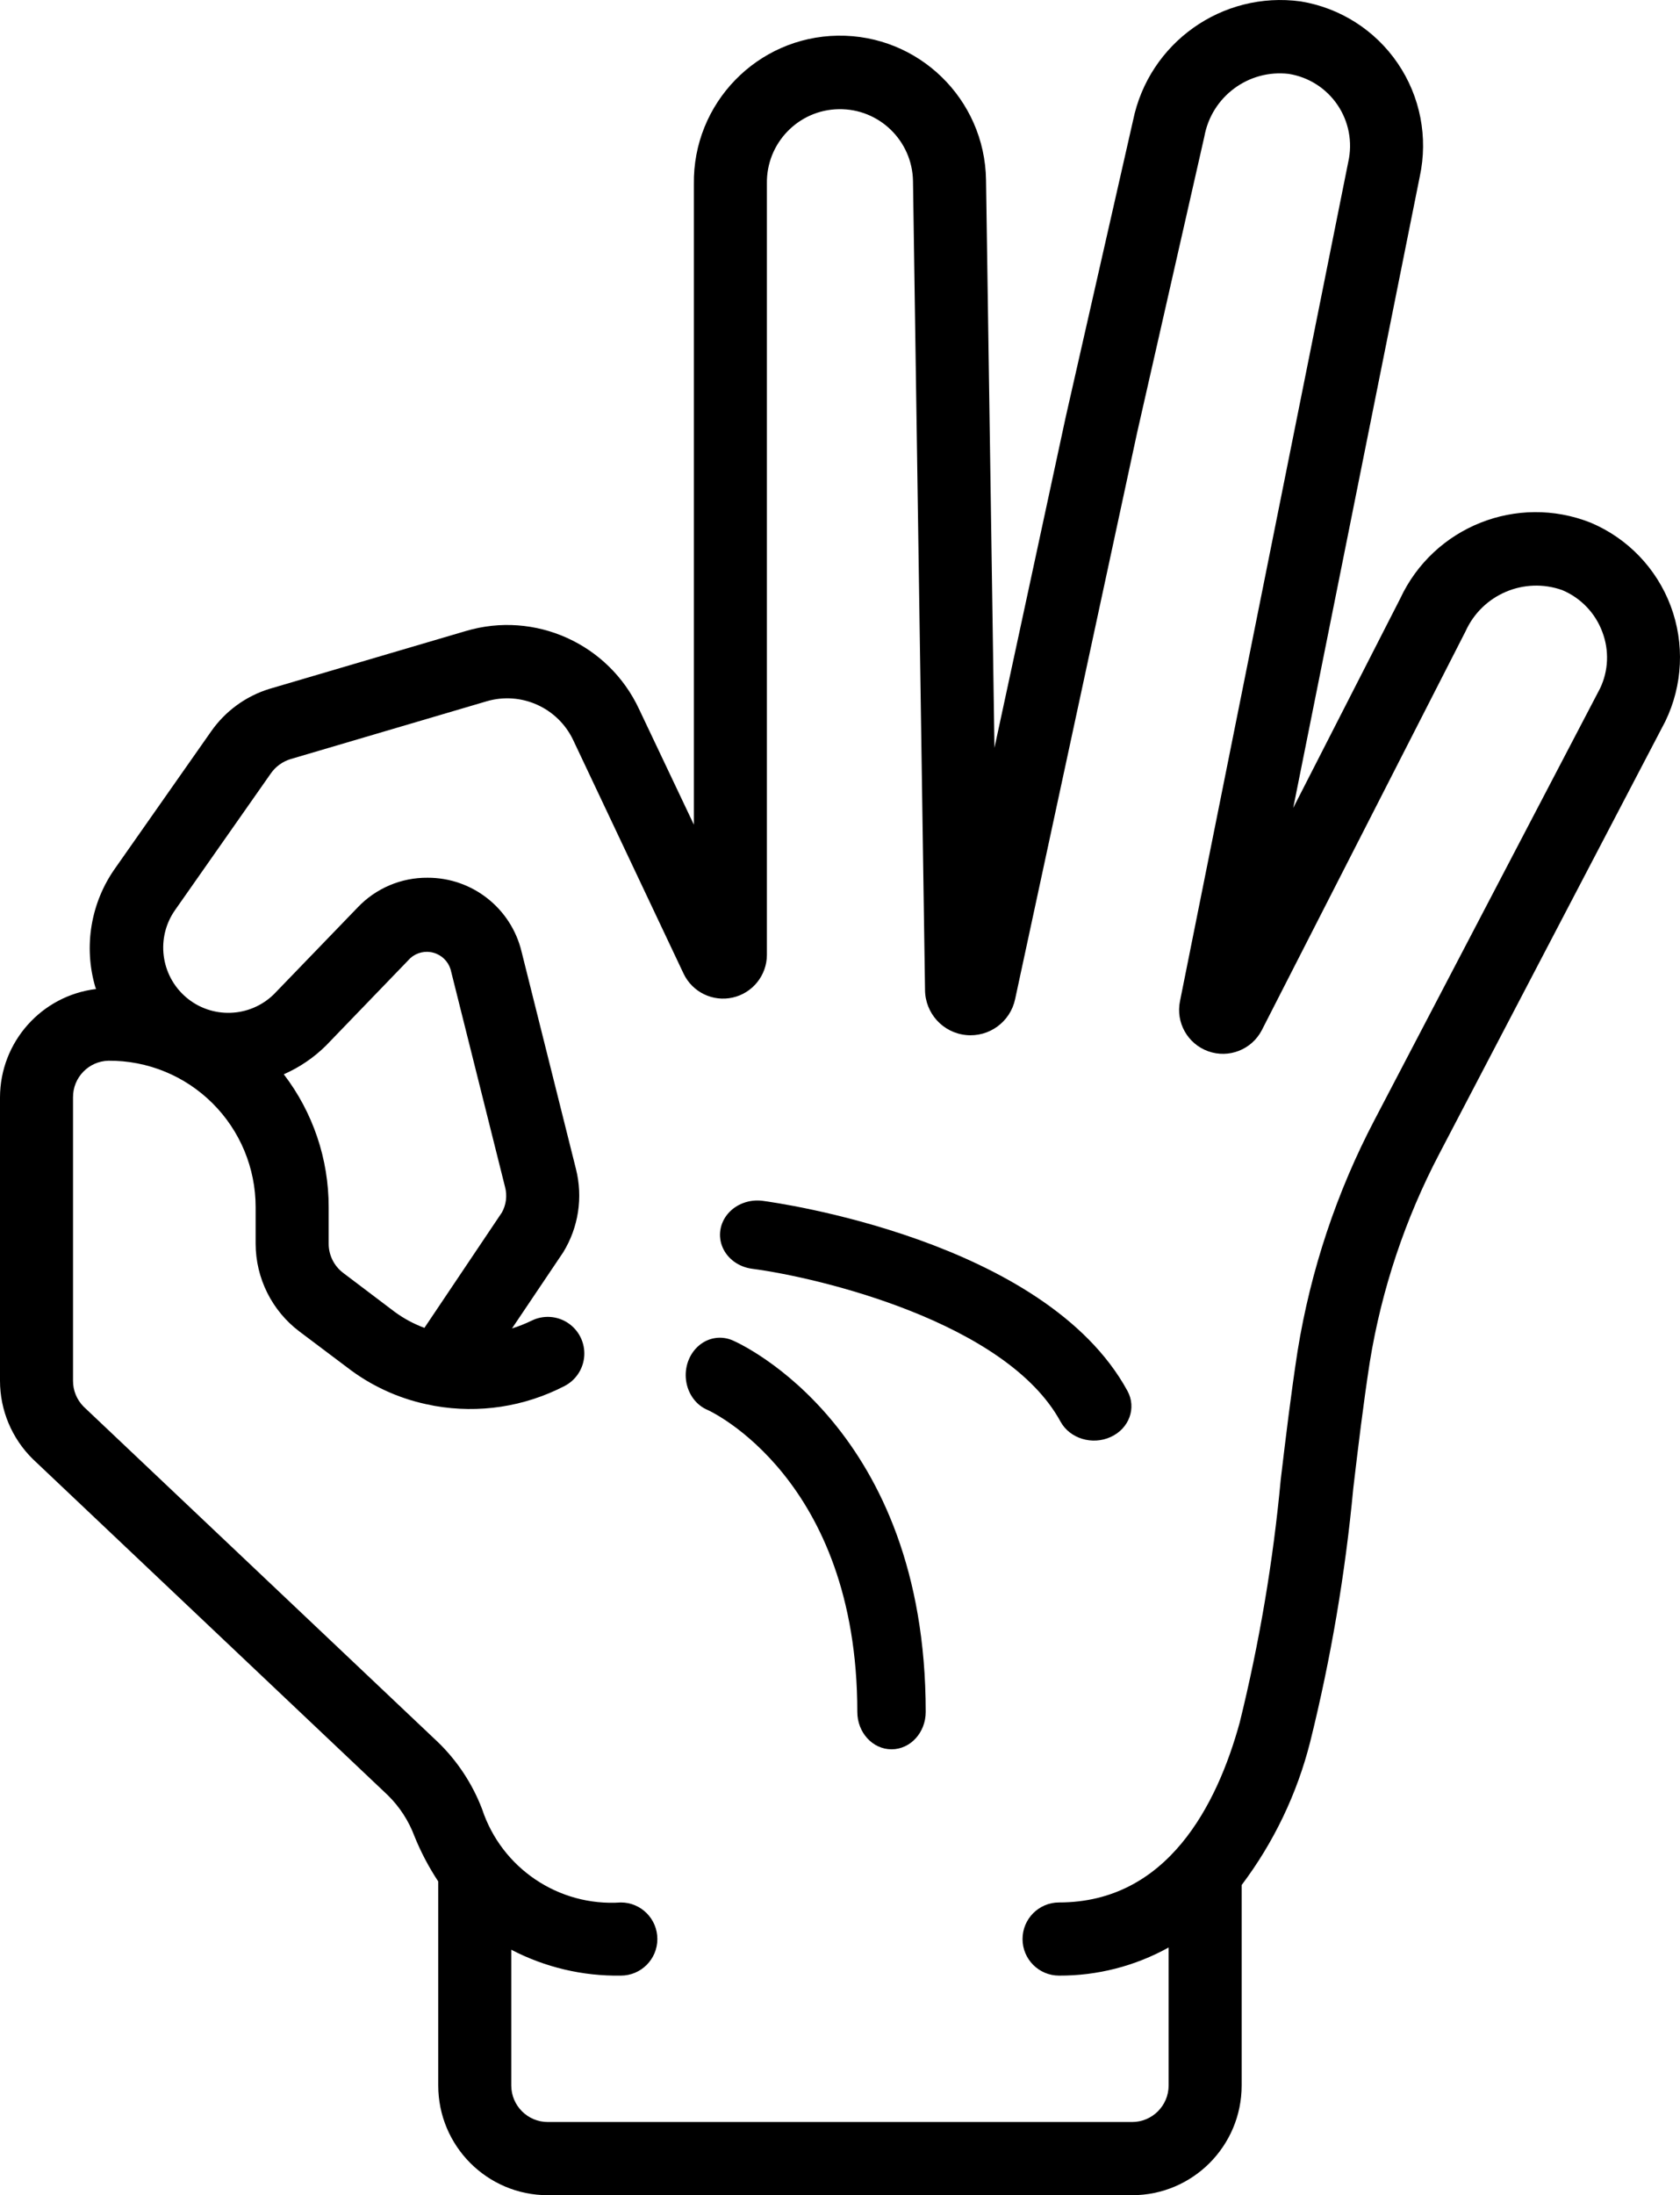 <?xml version="1.0" encoding="UTF-8"?>
<svg width="49px" height="64px" viewBox="0 0 49 64" version="1.1" xmlns="http://www.w3.org/2000/svg" xmlns:xlink="http://www.w3.org/1999/xlink">
    <title>ok</title>
    <defs>
        <filter id="filter-1">
            <feColorMatrix in="SourceGraphic" type="matrix" values="0 0 0 0 1 0 0 0 0 1 0 0 0 0 1 0 0 0 1 0"></feColorMatrix>
        </filter>
    </defs>
    <g id="Page-1" stroke="none" stroke-width="1" fill="none" fill-rule="evenodd">
        <g id="Home" transform="translate(-1400, -3137)">
            <g id="ok" transform="translate(0, 2549)" filter="url(#filter-1)">
                <g transform="translate(1400, 588)">
                    <path d="M40.838,17.454 L37.719,23.555 L41.41,5.147 C41.657,4.006 41.425,2.812 40.768,1.847 C40.111,0.881 39.088,0.229 37.937,0.041 C35.648,-0.271 33.51,1.247 33.047,3.513 L31.084,12.155 L29.005,21.802 L28.759,5.245 C28.724,2.888 26.789,1.006 24.436,1.04 C22.083,1.075 20.203,3.014 20.238,5.371 L20.238,24.043 L18.64,20.675 C17.75,18.766 15.6,17.798 13.584,18.398 L7.854,20.085 C7.168,20.297 6.571,20.733 6.159,21.322 L3.372,25.295 C2.647,26.306 2.43,27.596 2.783,28.788 C2.789,28.805 2.798,28.818 2.802,28.834 C1.207,29.028 0.005,30.382 0,31.991 L0,40.255 C0,41.115 0.346,41.938 0.959,42.54 L11.314,52.341 C11.655,52.677 11.919,53.083 12.087,53.531 C12.274,53.994 12.507,54.437 12.782,54.853 L12.782,60.799 C12.782,62.567 14.212,64 15.977,64 L33.02,64 C34.785,64 36.215,62.567 36.215,60.799 L36.215,54.957 C37.152,53.714 37.831,52.296 38.213,50.786 C38.817,48.356 39.237,45.883 39.471,43.389 C39.614,42.178 39.761,40.951 39.952,39.711 C40.298,37.587 40.984,35.534 41.984,33.63 L48.571,21.032 C49.082,19.979 49.139,18.762 48.728,17.666 C48.316,16.571 47.473,15.693 46.396,15.239 C44.25,14.387 41.813,15.358 40.838,17.454 L40.838,17.454 Z M14.635,35.354 L12.379,38.713 C12.076,38.601 11.789,38.448 11.527,38.258 L10.012,37.113 C9.744,36.911 9.586,36.595 9.586,36.259 L9.586,35.193 C9.588,33.792 9.128,32.431 8.277,31.32 C8.736,31.119 9.154,30.835 9.51,30.482 L11.97,27.932 C12.154,27.769 12.409,27.71 12.645,27.777 C12.882,27.843 13.069,28.025 13.142,28.261 L14.73,34.604 C14.798,34.856 14.764,35.126 14.636,35.354 L14.635,35.354 Z M45.564,17.204 C46.107,17.431 46.532,17.875 46.736,18.428 C46.938,18.962 46.915,19.555 46.669,20.069 L40.095,32.642 C38.987,34.752 38.228,37.029 37.847,39.384 C37.652,40.65 37.502,41.901 37.355,43.135 C37.133,45.523 36.732,47.892 36.158,50.22 C35.501,52.613 34.054,55.465 30.889,55.465 C30.301,55.465 29.824,55.942 29.824,56.532 C29.824,57.121 30.301,57.598 30.889,57.598 C32.007,57.603 33.107,57.32 34.085,56.778 L34.085,60.799 C34.085,61.388 33.608,61.866 33.02,61.866 L15.977,61.866 C15.389,61.866 14.912,61.388 14.912,60.799 L14.912,56.843 C15.898,57.357 16.996,57.616 18.108,57.598 C18.696,57.598 19.173,57.121 19.173,56.532 C19.173,55.942 18.696,55.465 18.108,55.465 C16.296,55.589 14.63,54.468 14.06,52.741 C13.778,52.004 13.338,51.337 12.771,50.789 L2.439,41.01 C2.24,40.809 2.128,40.538 2.13,40.255 L2.13,31.991 C2.126,31.413 2.587,30.938 3.164,30.925 C4.3,30.916 5.391,31.362 6.197,32.164 C7.003,32.965 7.456,34.055 7.456,35.193 L7.456,36.259 C7.458,37.266 7.931,38.214 8.734,38.82 L10.253,39.962 C10.946,40.467 11.744,40.812 12.587,40.97 C12.618,40.977 12.647,40.983 12.677,40.988 C13.965,41.216 15.291,41.014 16.453,40.415 C16.794,40.245 17.018,39.905 17.041,39.525 C17.064,39.144 16.882,38.78 16.565,38.57 C16.247,38.359 15.842,38.335 15.501,38.505 C15.318,38.594 15.128,38.669 14.933,38.73 L16.425,36.513 C16.873,35.786 17.008,34.908 16.798,34.079 L15.213,27.748 C14.909,26.48 13.775,25.587 12.473,25.59 C11.7,25.583 10.96,25.898 10.429,26.459 L7.989,28.986 C7.286,29.675 6.173,29.713 5.425,29.073 C4.678,28.432 4.542,27.326 5.112,26.524 L7.903,22.544 C8.042,22.347 8.242,22.203 8.472,22.132 L14.186,20.448 C15.197,20.147 16.275,20.631 16.723,21.587 L19.939,28.389 C20.197,28.926 20.79,29.214 21.371,29.083 C21.951,28.952 22.365,28.437 22.368,27.841 L22.368,5.352 C22.348,4.174 23.286,3.202 24.463,3.183 C25.64,3.163 26.609,4.102 26.629,5.28 L26.98,28.86 C26.984,29.54 27.499,30.108 28.174,30.176 C28.849,30.245 29.468,29.793 29.608,29.128 L33.164,12.623 L35.127,3.981 C35.337,2.817 36.415,2.017 37.588,2.154 C38.168,2.246 38.683,2.574 39.012,3.061 C39.341,3.547 39.454,4.149 39.324,4.722 L34.417,29.185 C34.288,29.81 34.638,30.434 35.239,30.649 C35.839,30.864 36.505,30.603 36.801,30.038 L42.744,18.408 C43.228,17.333 44.454,16.81 45.564,17.204 Z" id="Shape" fill="#000000" fill-rule="nonzero"></path>
                    <path d="M22.246,35.01 C21.86,34.959 21.474,35.101 21.233,35.382 C20.993,35.663 20.933,36.04 21.078,36.372 C21.223,36.704 21.55,36.939 21.936,36.99 C23.9,37.248 29.354,38.55 30.932,41.447 C31.202,41.94 31.857,42.141 32.396,41.894 C32.935,41.648 33.154,41.047 32.885,40.553 C30.475,36.135 22.579,35.054 22.246,35.01 L22.246,35.01 Z" id="Path" fill="#000000" fill-rule="nonzero"></path>
                    <path d="M21.388,39.087 C21.055,38.933 20.672,38.986 20.386,39.228 C20.101,39.47 19.957,39.862 20.011,40.252 C20.065,40.643 20.307,40.971 20.646,41.11 C20.69,41.13 25.005,43.096 25.005,49.91 C25.005,50.512 25.452,51 26.003,51 C26.554,51 27,50.512 27,49.91 C27,41.637 21.615,39.187 21.388,39.087 L21.388,39.087 Z" id="Path" fill="#000000" fill-rule="nonzero"></path>
                </g>
            </g>
        </g>
    </g>
</svg>